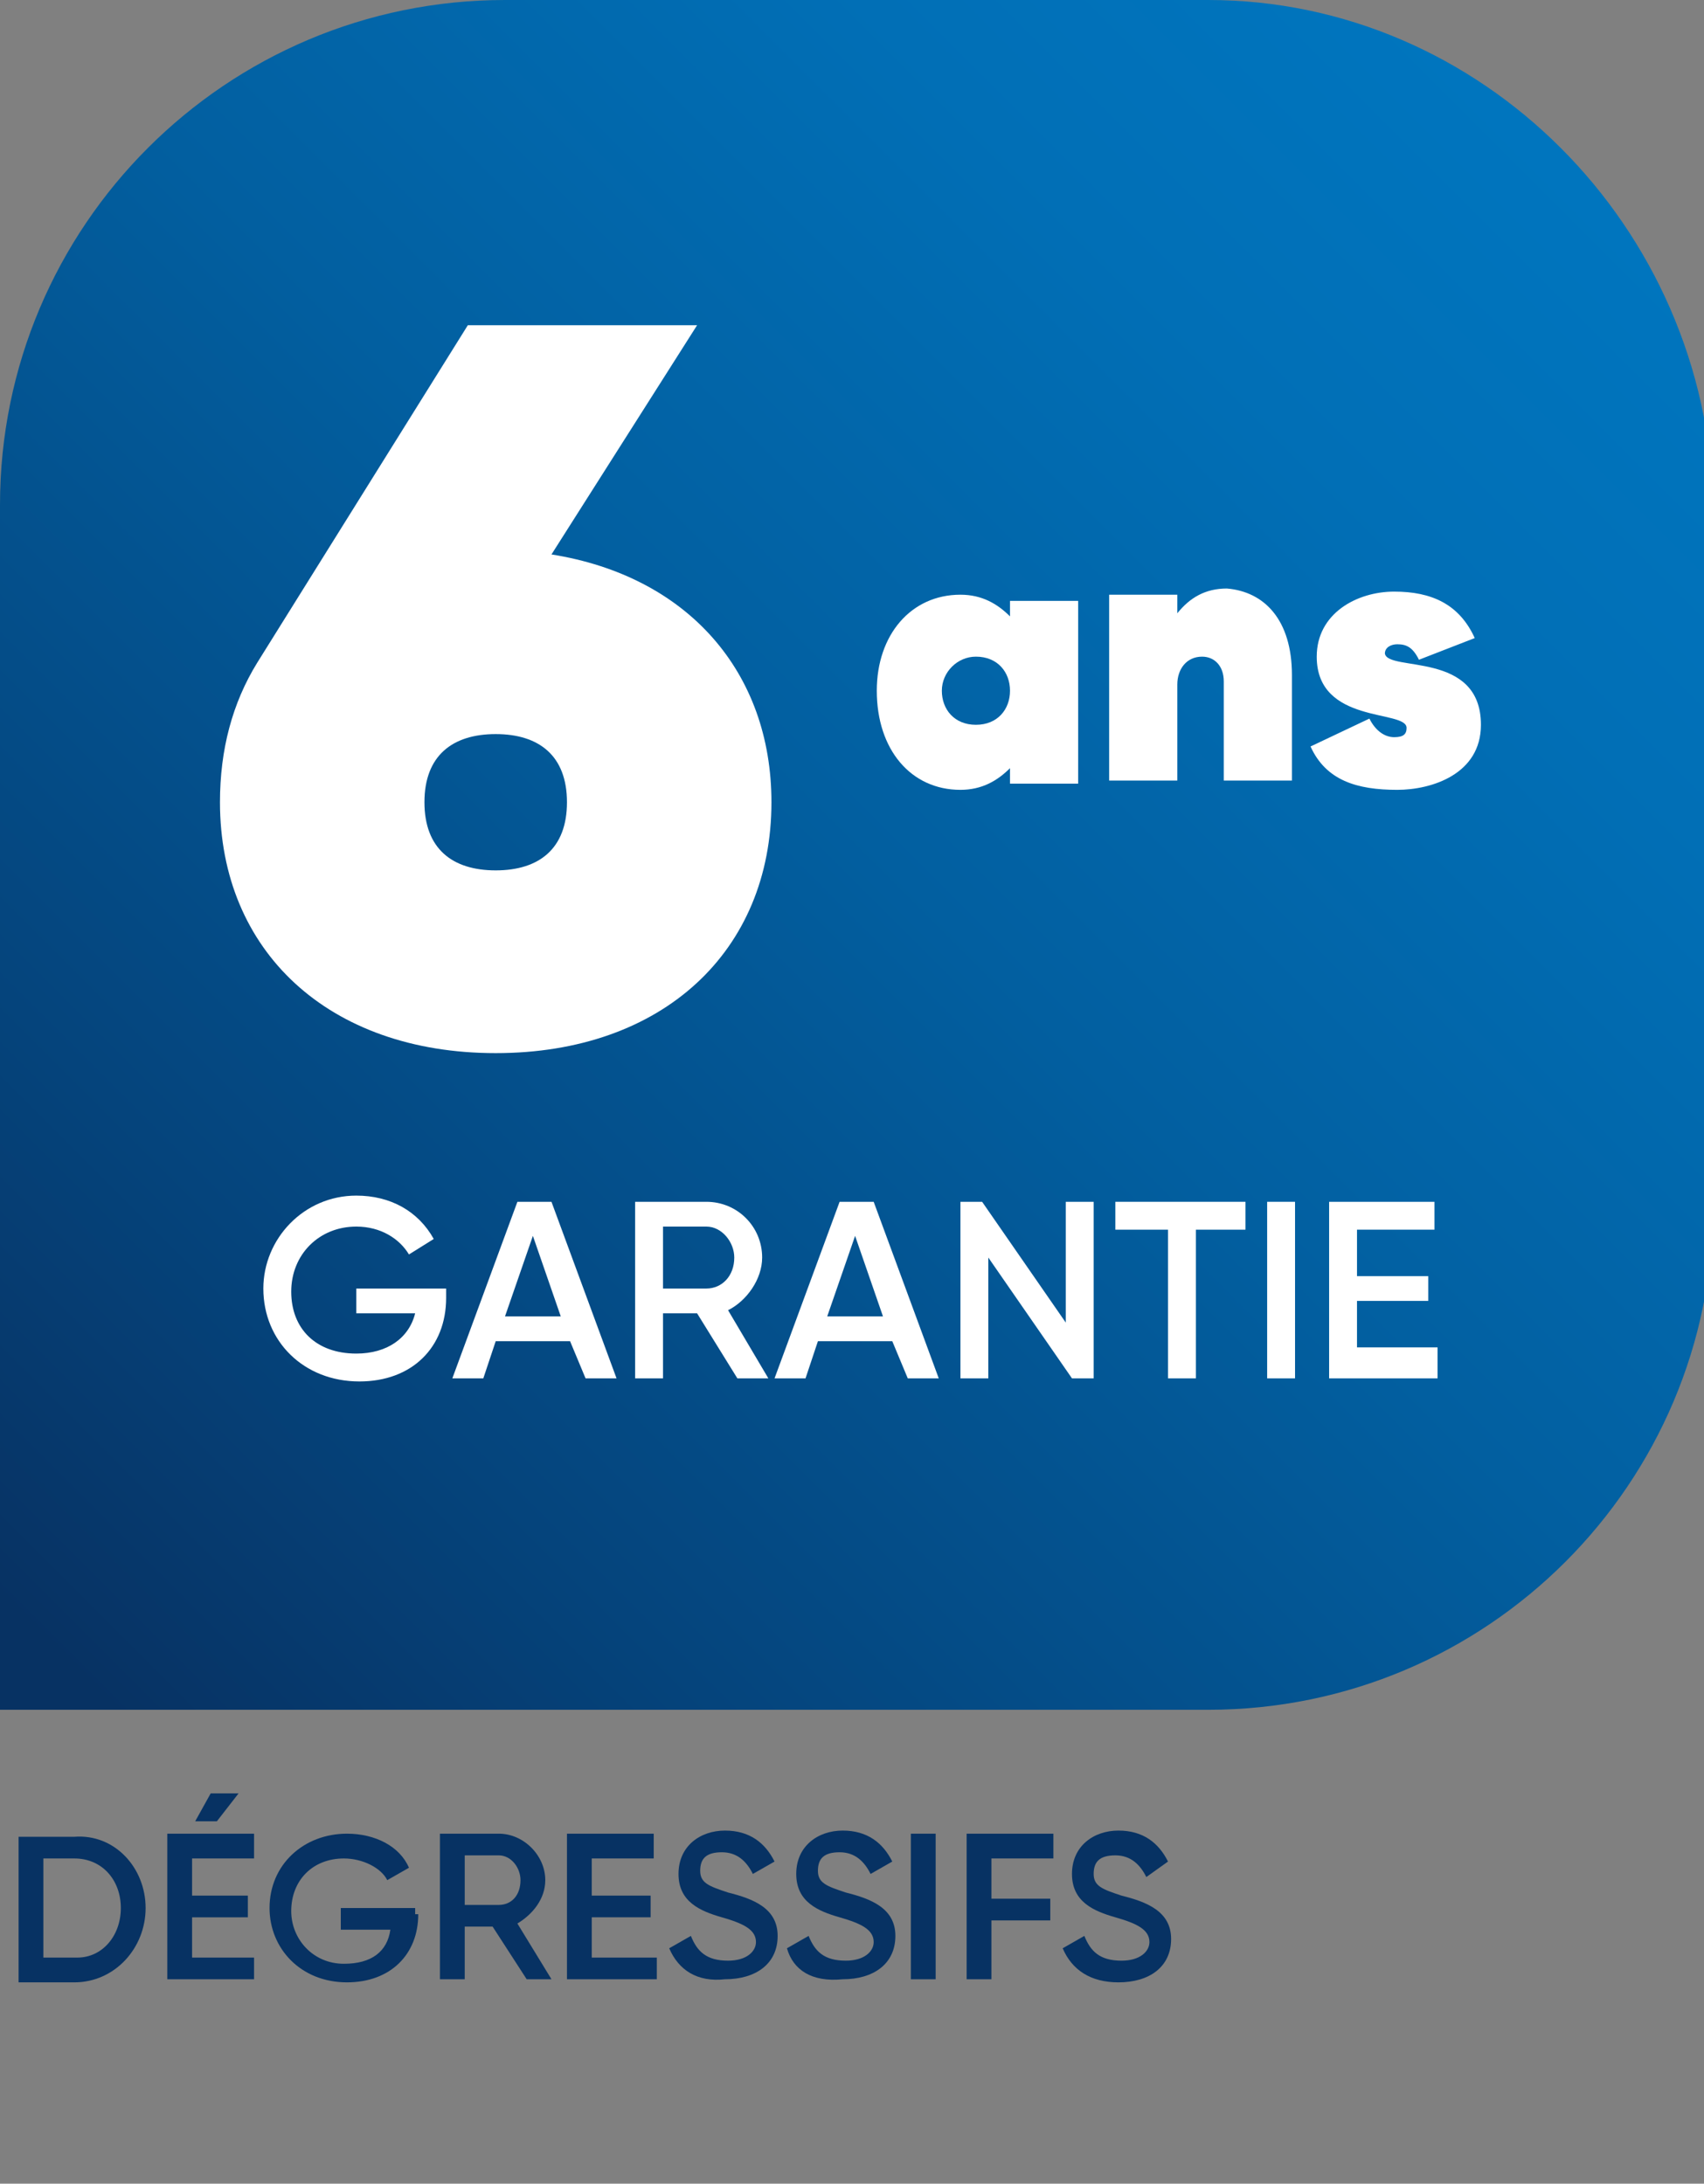 <?xml version="1.0" encoding="utf-8"?>
<!-- Generator: Adobe Illustrator 26.0.3, SVG Export Plug-In . SVG Version: 6.00 Build 0)  -->
<svg version="1.1" id="Calque_1" xmlns="http://www.w3.org/2000/svg" xmlns:xlink="http://www.w3.org/1999/xlink" x="0px" y="0px"
	 viewBox="0 0 55 70.5" style="enable-background:new 0 0 55 70.5;" xml:space="preserve">
<rect x="0" y="0" width="55" height="70.5" fill="#808080" stroke="none"/>
<style type="text/css">
	.st0{fill:url(#SVGID_1_);}
	.st1{fill:#073263;}
	.st2{fill:#FFFFFF;}
</style>
<g id="Nouveau_symbole">
</g>
<linearGradient id="SVGID_1_" gradientUnits="userSpaceOnUse" x1="-16.624" y1="76.995" x2="31.709" y2="28.663" gradientTransform="matrix(1 0 0 1 18.4 -23.6)">
	<stop  offset="0" style="stop-color:#073263"/>
	<stop  offset="0.203" style="stop-color:#05447C"/>
	<stop  offset="0.544" style="stop-color:#025FA0"/>
	<stop  offset="0.822" style="stop-color:#016FB6"/>
	<stop  offset="1" style="stop-color:#0075BE"/>
</linearGradient>
<path class="st0" d="M39,0H16.3C7.3,0,0,7.3,0,16.3v18.7v3.9v16.3h16.3h6.4H39c9,0,16.3-7.3,16.3-16.3V16.3C55.1,7.3,47.8,0,39,0z"
	/>
<path class="st1" d="M4.7,61.6c0,1.3-1,2.4-2.3,2.4H0.6v-4.7h1.8C3.7,59.2,4.7,60.3,4.7,61.6z M3.9,61.6c0-0.9-0.6-1.6-1.5-1.6H1.4
	v3.2h1.1C3.3,63.2,3.9,62.5,3.9,61.6z"/>
<path class="st1" d="M8.2,63.2v0.7H5.4v-4.7h2.8V60h-2v1.2H8v0.7H6.2v1.3H8.2z M7,58.8H6.3l0.5-0.9h0.9L7,58.8z"/>
<path class="st1" d="M13.5,61.8c0,1.3-0.9,2.2-2.3,2.2c-1.5,0-2.5-1.1-2.5-2.4c0-1.4,1.1-2.4,2.5-2.4c0.9,0,1.7,0.4,2,1.1l-0.7,0.4
	c-0.2-0.4-0.8-0.7-1.4-0.7c-1,0-1.7,0.7-1.7,1.7c0,0.9,0.7,1.7,1.7,1.7c0.9,0,1.4-0.4,1.5-1.1h-1.6v-0.7h2.4V61.8z"/>
<path class="st1" d="M15.9,62.2H15v1.7h-0.8v-4.7h1.9c0.8,0,1.5,0.7,1.5,1.5c0,0.6-0.4,1.1-0.9,1.4l1.1,1.8h-0.8L15.9,62.2z
	 M15,61.5h1.1c0.4,0,0.7-0.3,0.7-0.8c0-0.4-0.3-0.8-0.7-0.8H15V61.5z"/>
<path class="st1" d="M21.2,63.2v0.7h-2.9v-4.7h2.8V60h-2v1.2H21v0.7h-1.9v1.3H21.2z"/>
<path class="st1" d="M21.6,62.9l0.7-0.4c0.2,0.5,0.5,0.8,1.2,0.8c0.6,0,0.9-0.3,0.9-0.6c0-0.4-0.4-0.6-1.1-0.8
	c-0.7-0.2-1.4-0.5-1.4-1.4c0-0.9,0.7-1.4,1.5-1.4c0.8,0,1.3,0.4,1.6,1l-0.7,0.4c-0.2-0.4-0.5-0.7-1-0.7c-0.5,0-0.7,0.2-0.7,0.6
	c0,0.4,0.3,0.5,0.9,0.7c0.8,0.2,1.6,0.5,1.6,1.4c0,0.9-0.7,1.4-1.7,1.4C22.5,64,21.9,63.6,21.6,62.9z"/>
<path class="st1" d="M25.4,62.9l0.7-0.4c0.2,0.5,0.5,0.8,1.2,0.8c0.6,0,0.9-0.3,0.9-0.6c0-0.4-0.4-0.6-1.1-0.8
	c-0.7-0.2-1.4-0.5-1.4-1.4c0-0.9,0.7-1.4,1.5-1.4c0.8,0,1.3,0.4,1.6,1l-0.7,0.4c-0.2-0.4-0.5-0.7-1-0.7c-0.5,0-0.7,0.2-0.7,0.6
	c0,0.4,0.3,0.5,0.9,0.7c0.8,0.2,1.6,0.5,1.6,1.4c0,0.9-0.7,1.4-1.7,1.4C26.2,64,25.6,63.6,25.4,62.9z"/>
<path class="st1" d="M30.2,59.2v4.7h-0.8v-4.7H30.2z"/>
<path class="st1" d="M32,60v1.3h1.9V62H32v1.9h-0.8v-4.7h2.8V60H32z"/>
<path class="st1" d="M34.3,62.9l0.7-0.4c0.2,0.5,0.5,0.8,1.2,0.8c0.6,0,0.9-0.3,0.9-0.6c0-0.4-0.4-0.6-1.1-0.8
	c-0.7-0.2-1.4-0.5-1.4-1.4c0-0.9,0.7-1.4,1.5-1.4c0.8,0,1.3,0.4,1.6,1L37,60.6c-0.2-0.4-0.5-0.7-1-0.7c-0.5,0-0.7,0.2-0.7,0.6
	c0,0.4,0.3,0.5,0.9,0.7c0.8,0.2,1.6,0.5,1.6,1.4c0,0.9-0.7,1.4-1.7,1.4C35.2,64,34.6,63.6,34.3,62.9z"/>
<path class="st2" d="M34.8,19.3v6h-2.2v-0.5c-0.4,0.4-0.9,0.7-1.6,0.7c-1.6,0-2.7-1.3-2.7-3.2c0-1.8,1.1-3.1,2.7-3.1
	c0.7,0,1.2,0.3,1.6,0.7v-0.5H34.8z M32.6,22.3c0-0.6-0.4-1.1-1.1-1.1c-0.6,0-1.1,0.5-1.1,1.1c0,0.6,0.4,1.1,1.1,1.1
	C32.2,23.4,32.6,22.9,32.6,22.3z"/>
<path class="st2" d="M41.7,21.8v3.4h-2.2v-3.2c0-0.5-0.3-0.8-0.7-0.8c-0.5,0-0.8,0.4-0.8,0.9v3.1h-2.2v-6H38v0.6
	c0.4-0.5,0.9-0.8,1.6-0.8C40.8,19.1,41.7,20,41.7,21.8z"/>
<path class="st2" d="M47.8,23.4c0,1.6-1.6,2.1-2.7,2.1c-1.3,0-2.3-0.3-2.8-1.4l1.9-0.9c0.2,0.4,0.5,0.6,0.8,0.6
	c0.3,0,0.4-0.1,0.4-0.3c0-0.6-2.9-0.1-2.9-2.3c0-1.4,1.3-2.1,2.5-2.1c1.2,0,2.1,0.4,2.6,1.5l-1.8,0.7c-0.2-0.4-0.4-0.5-0.7-0.5
	c-0.2,0-0.4,0.1-0.4,0.3C44.8,21.7,47.8,21,47.8,23.4z"/>
<path class="st2" d="M24.9,25.9c0,4.8-3.5,8.1-8.9,8.1c-5.4,0-8.9-3.3-8.9-8.1c0-1.7,0.4-3.2,1.2-4.5l6.8-10.9h7.4l-4.7,7.4
	C22.2,18.6,24.9,21.7,24.9,25.9z M18.3,25.9c0-1.5-0.9-2.2-2.3-2.2c-1.4,0-2.3,0.7-2.3,2.2s0.9,2.2,2.3,2.2
	C17.4,28.1,18.3,27.4,18.3,25.9z"/>
<path class="st2" d="M14.4,41.9c0,1.6-1.1,2.7-2.8,2.7c-1.8,0-3.1-1.3-3.1-3c0-1.6,1.3-3,3-3c1.1,0,2,0.5,2.5,1.4l-0.8,0.5
	c-0.3-0.5-0.9-0.9-1.7-0.9c-1.2,0-2.1,0.9-2.1,2.1c0,1.2,0.8,2,2.1,2c1,0,1.7-0.5,1.9-1.3h-1.9v-0.8h2.9V41.9z"/>
<path class="st2" d="M18.4,43.3H16l-0.4,1.2h-1l2.1-5.7h1.1l2.1,5.7h-1L18.4,43.3z M18.1,42.5l-0.9-2.6l-0.9,2.6H18.1z"/>
<path class="st2" d="M22.5,42.4h-1.1v2.1h-0.9v-5.7h2.3c1,0,1.8,0.8,1.8,1.8c0,0.7-0.5,1.4-1.1,1.7l1.3,2.2h-1L22.5,42.4z
	 M21.4,41.6h1.4c0.5,0,0.9-0.4,0.9-1c0-0.5-0.4-1-0.9-1h-1.4V41.6z"/>
<path class="st2" d="M28.8,43.3h-2.4L26,44.5h-1l2.1-5.7h1.1l2.1,5.7h-1L28.8,43.3z M28.5,42.5l-0.9-2.6l-0.9,2.6H28.5z"/>
<path class="st2" d="M35.3,38.8v5.7h-0.7l-2.7-3.9v3.9h-0.9v-5.7h0.7l2.7,3.9v-3.9H35.3z"/>
<path class="st2" d="M40.2,39.7h-1.6v4.8h-0.9v-4.8H36v-0.9h4.2V39.7z"/>
<path class="st2" d="M41.8,38.8v5.7h-0.9v-5.7H41.8z"/>
<path class="st2" d="M46.4,43.6v0.9h-3.5v-5.7h3.4v0.9h-2.5v1.5h2.3V42h-2.3v1.5H46.4z"/>
</svg>
